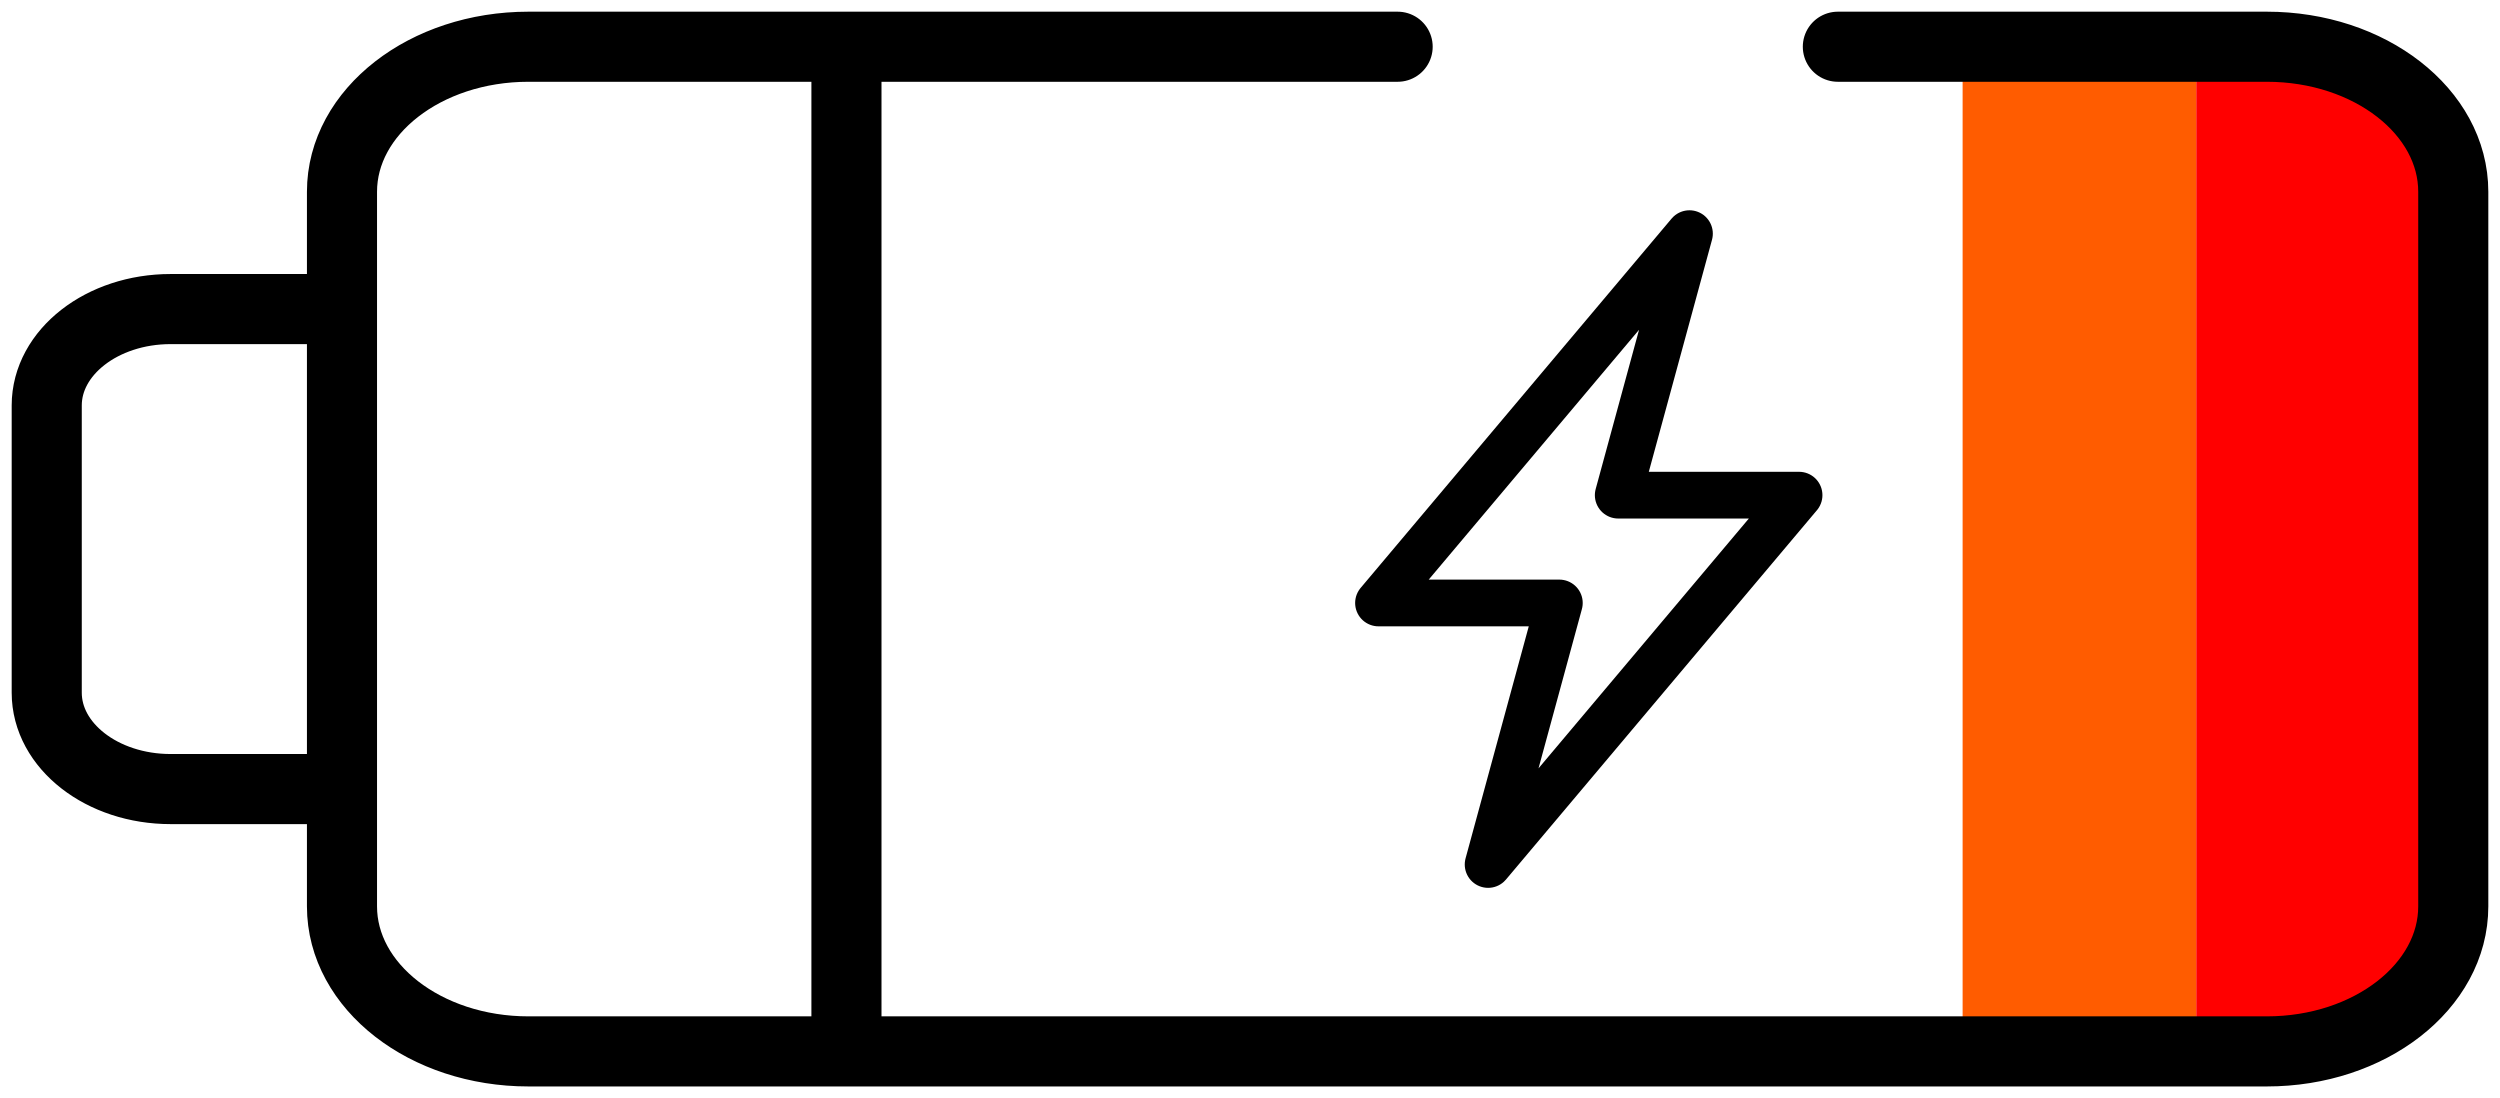 <?xml version="1.0" encoding="UTF-8"?> <svg xmlns="http://www.w3.org/2000/svg" width="107" height="47" viewBox="0 0 107 47" fill="none"> <path d="M84 2H94V45H84V2Z" fill="#FF5C00"></path> <path d="M94 2H96C101.523 2 106 6.477 106 12V35C106 40.523 101.523 45 96 45H94V2Z" fill="#FF0000"></path> <path d="M36.228 44.837L36.228 2.163M78.66 2L97.021 2C101.428 2 105 4.779 105 8.208L105 38.792C105 42.221 101.428 45 97.021 45L22.616 45C18.209 45 14.637 42.221 14.637 38.792L14.637 8.208C14.637 4.779 18.209 2 22.616 2L59.819 2M14.428 13.228L7.302 13.228C4.374 13.228 2 15.075 2 17.353L2 29.647C2 31.925 4.374 33.772 7.302 33.772L14.428 33.772" stroke="black" stroke-width="3" stroke-miterlimit="10" stroke-linecap="round" stroke-linejoin="round"></path> <path d="M72.309 10L69.26 21.193H77L63.691 37L66.74 25.807H59L72.309 10Z" stroke="black" stroke-width="2" stroke-miterlimit="10" stroke-linecap="round" stroke-linejoin="round"></path> </svg> 